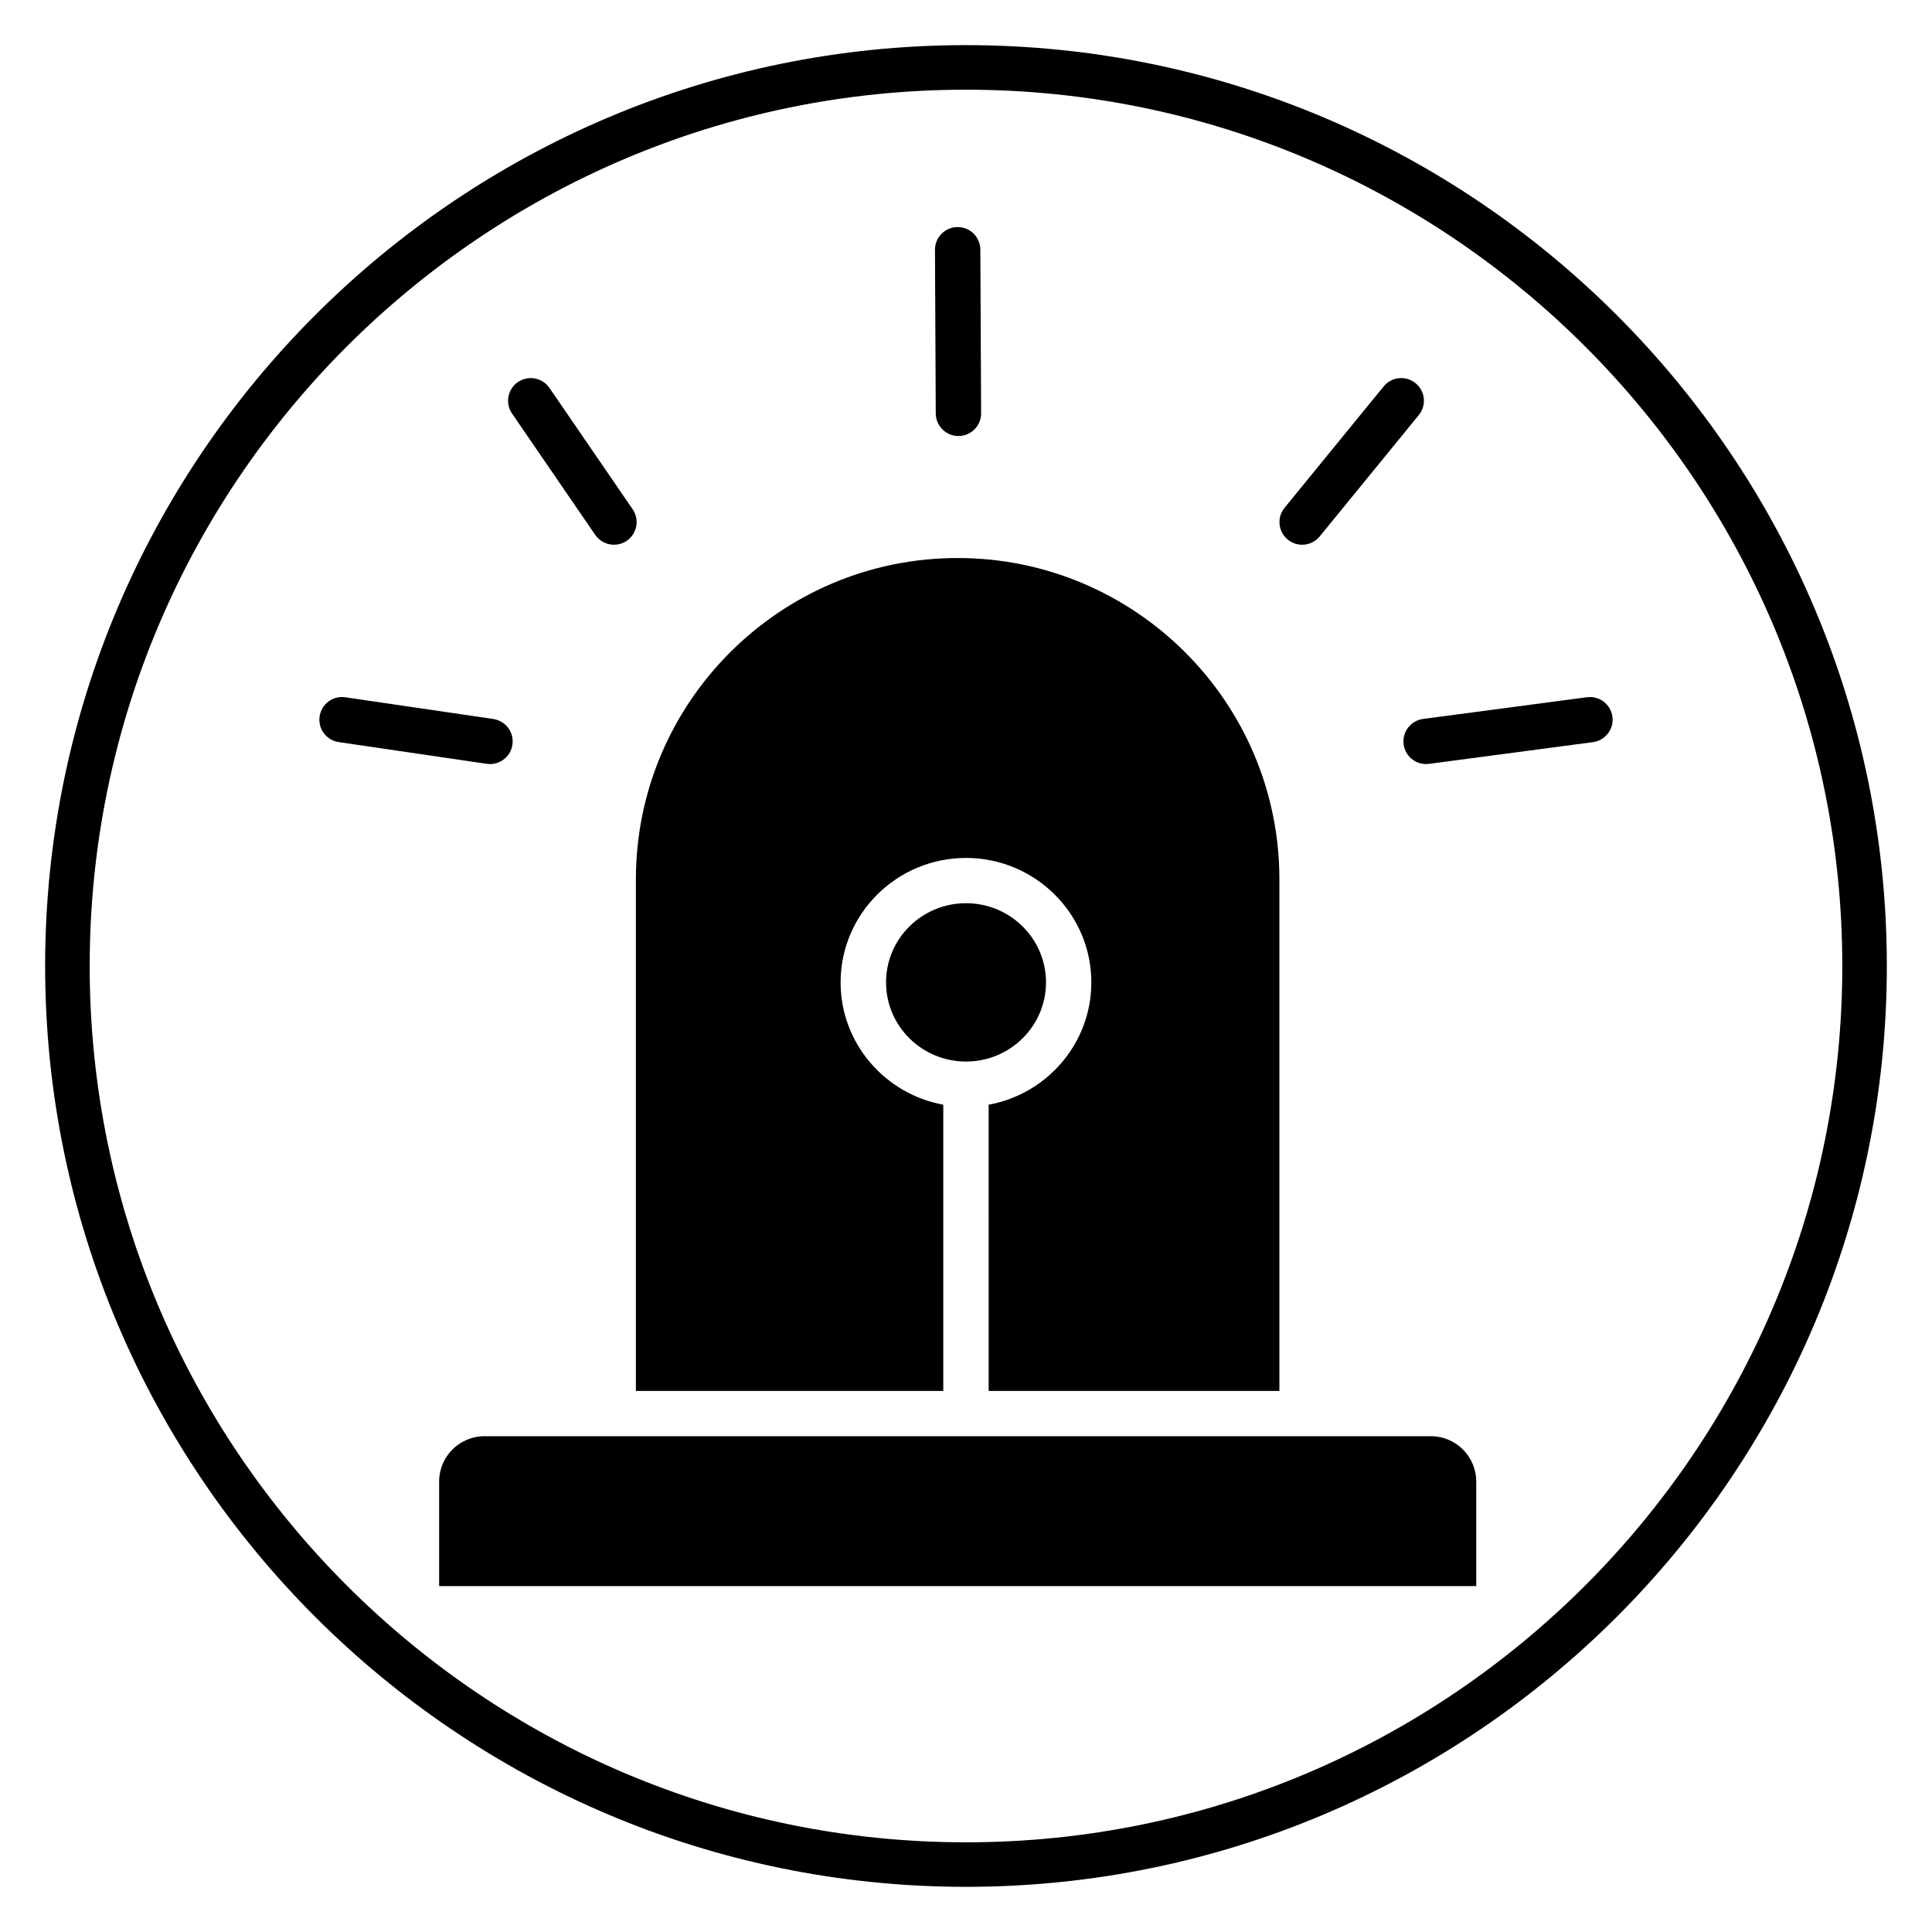 <?xml version="1.0" encoding="UTF-8"?>
<!-- Uploaded to: SVG Repo, www.svgrepo.com, Generator: SVG Repo Mixer Tools -->
<svg fill="#000000" width="800px" height="800px" version="1.1" viewBox="144 144 512 512" xmlns="http://www.w3.org/2000/svg">
 <g>
  <path d="m400 644.03c-134.56 0-244.04-109.47-244.04-244.03 0-134.56 109.47-244.04 244.04-244.04 134.56 0 244.03 109.47 244.03 244.03 0 134.56-109.47 244.04-244.03 244.04zm0-476.26c-128.05 0-232.23 104.18-232.23 232.23s104.18 232.23 232.23 232.23 232.23-104.18 232.23-232.23c-0.004-128.05-104.18-232.23-232.23-232.23z"/>
  <path d="m398 259.55c-3.305 0-5.996-2.668-6.016-5.977l-0.207-43.367c-0.016-3.312 2.664-6.019 5.984-6.031h0.027c3.305 0 5.996 2.668 6.012 5.977l0.207 43.367c0.016 3.312-2.664 6.019-5.984 6.031h-0.023z"/>
  <path d="m273.86 346.48c-0.293 0-0.586-0.02-0.883-0.062l-39.203-5.754c-3.285-0.48-5.559-3.531-5.074-6.812 0.484-3.277 3.535-5.562 6.82-5.066l39.203 5.754c3.285 0.48 5.559 3.531 5.074 6.812-0.434 2.984-3.004 5.129-5.938 5.129z"/>
  <path d="m521.93 346.48c-2.969 0-5.551-2.195-5.953-5.211-0.438-3.285 1.879-6.305 5.168-6.742l43.414-5.754c3.309-0.418 6.312 1.879 6.754 5.16 0.438 3.285-1.879 6.305-5.168 6.742l-43.41 5.754c-0.273 0.031-0.543 0.051-0.805 0.051z"/>
  <path d="m306.71 288.36c-1.918 0-3.801-0.914-4.969-2.609l-22.047-32.16c-1.879-2.734-1.172-6.473 1.566-8.344 2.742-1.871 6.484-1.164 8.355 1.562l22.047 32.16c1.879 2.734 1.172 6.473-1.566 8.344-1.035 0.707-2.219 1.047-3.387 1.047z"/>
  <path d="m489.08 288.36c-1.336 0-2.68-0.441-3.793-1.352-2.574-2.094-2.961-5.871-0.863-8.441l26.258-32.16c2.098-2.57 5.887-2.953 8.457-0.859 2.574 2.094 2.961 5.871 0.863 8.441l-26.258 32.16c-1.188 1.457-2.922 2.211-4.664 2.211z"/>
  <path d="m421.2 404.34c0 11.586-9.492 20.98-21.195 20.98-11.707 0-21.195-9.395-21.195-20.98s9.488-20.98 21.195-20.98c11.703 0 21.195 9.395 21.195 20.98"/>
  <path d="m393.98 436.76c-15.453-2.82-27.211-16.27-27.211-32.418 0-18.184 14.906-32.98 33.223-32.98s33.223 14.797 33.223 32.98c0 16.145-11.754 29.594-27.211 32.418l0.004 75.852h77.043v-135.61c0-46.934-38.246-85.121-85.266-85.121-47.016 0-85.266 38.188-85.266 85.121v135.61h81.461z"/>
  <path d="m523.19 524.61h-250.79c-6.633 0-12.023 5.383-12.023 12.004v27.711h274.84v-27.711c-0.004-6.621-5.394-12.004-12.027-12.004z"/>
 </g>
</svg>
